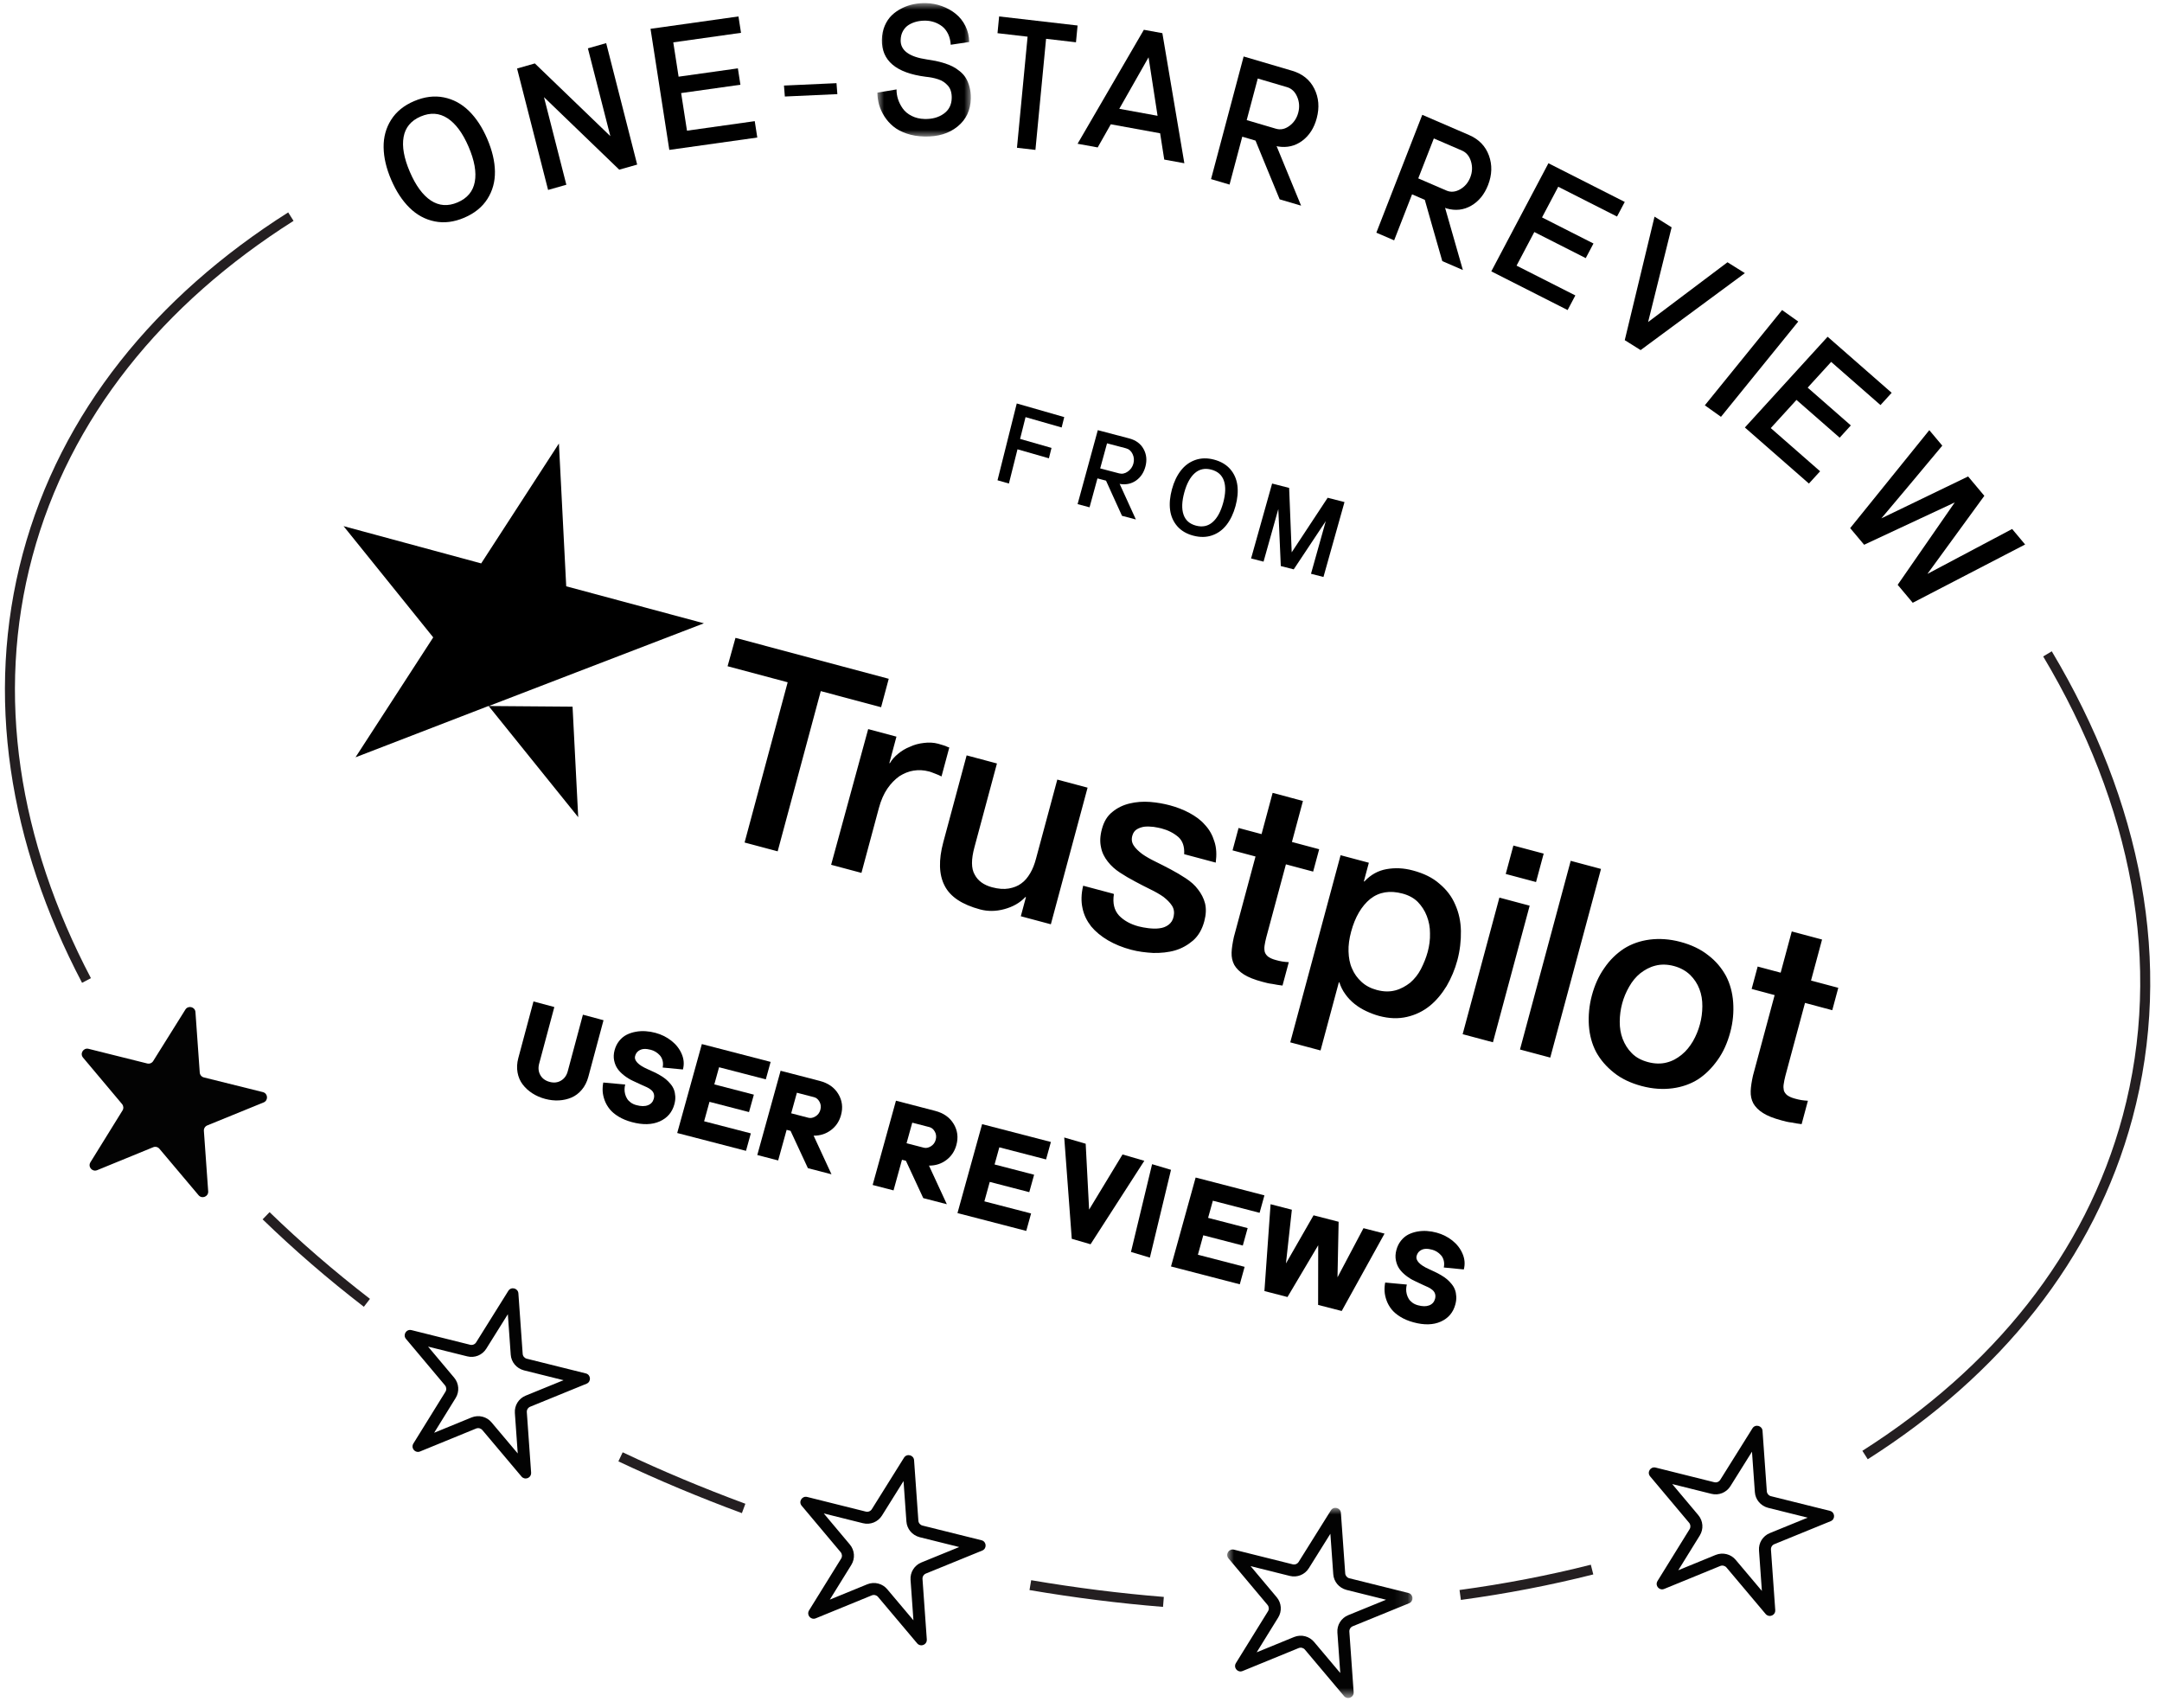 <?xml version="1.0" encoding="UTF-8"?>
<svg width="162px" height="128px" viewBox="0 0 162 128" version="1.1" xmlns="http://www.w3.org/2000/svg" xmlns:xlink="http://www.w3.org/1999/xlink">
    <title>Group 65</title>
    <defs>
        <polygon id="path-1" points="0 0 7 0 7 10 0 10"></polygon>
        <polygon id="path-3" points="0 -8.49796884e-15 13.883 -8.49796884e-15 13.883 14.25 0 14.25"></polygon>
    </defs>
    <g id="Page-1" stroke="none" stroke-width="1" fill="none" fill-rule="evenodd">
        <g id="OneStar__1.0.landing-page_desktop_v.1.0" transform="translate(-239, -1379)">
            <g id="Group-65" transform="translate(239.649, 1379.8)">
                <g id="Group-5" transform="translate(28.095, 6.432)" fill="#000000">
                    <path d="M102.96,65.191 L104.682,65.651 L105.514,62.561 L107.784,63.167 L106.957,66.24 L109,66.785 L108.549,68.462 L106.506,67.916 L105.035,73.382 C104.969,73.628 104.938,73.822 104.907,74.015 C104.878,74.189 104.896,74.354 104.922,74.483 C104.967,74.616 105.056,74.741 105.173,74.832 C105.309,74.93 105.487,75.017 105.753,75.088 C105.904,75.128 106.074,75.173 106.231,75.197 C106.387,75.217 106.562,75.244 106.724,75.246 L106.253,77 C105.995,76.973 105.746,76.926 105.496,76.878 C105.238,76.851 105.011,76.79 104.747,76.719 C104.14,76.557 103.682,76.374 103.354,76.165 C103.026,75.956 102.787,75.712 102.635,75.448 C102.487,75.166 102.425,74.867 102.436,74.526 C102.447,74.187 102.515,73.78 102.608,73.361 L104.231,67.33 L102.508,66.869 L102.969,65.154 L102.96,65.191 Z M94.748,72.352 C95.24,72.483 95.726,72.493 96.14,72.382 C96.574,72.275 96.934,72.068 97.27,71.793 C97.608,71.521 97.885,71.17 98.111,70.785 C98.341,70.383 98.513,69.964 98.635,69.511 C98.752,69.079 98.812,68.63 98.814,68.167 C98.818,67.702 98.749,67.279 98.593,66.875 C98.439,66.47 98.208,66.125 97.904,65.822 C97.582,65.514 97.177,65.283 96.684,65.152 C96.193,65.02 95.709,65.013 95.293,65.124 C94.859,65.232 94.499,65.438 94.166,65.694 C93.829,65.966 93.559,66.298 93.329,66.702 C93.098,67.104 92.923,67.523 92.807,67.955 C92.686,68.408 92.626,68.857 92.624,69.32 C92.621,69.786 92.69,70.207 92.843,70.612 C92.999,71.018 93.225,71.381 93.529,71.684 C93.846,72.01 94.256,72.22 94.748,72.352 L94.748,72.352 Z M94.266,74.144 C93.453,73.927 92.75,73.597 92.184,73.142 C91.617,72.688 91.182,72.189 90.856,71.597 C90.548,71.01 90.363,70.335 90.313,69.614 C90.265,68.893 90.33,68.122 90.537,67.35 C90.746,66.577 91.051,65.892 91.474,65.297 C91.88,64.698 92.373,64.224 92.939,63.849 C93.5,63.494 94.152,63.264 94.865,63.172 C95.579,63.08 96.358,63.126 97.171,63.343 C97.985,63.56 98.687,63.89 99.255,64.345 C99.827,64.779 100.255,65.297 100.583,65.89 C100.891,66.477 101.074,67.153 101.124,67.874 C101.174,68.594 101.113,69.345 100.904,70.118 C100.692,70.909 100.386,71.595 99.962,72.189 C99.539,72.784 99.066,73.263 98.499,73.638 C97.937,73.992 97.287,74.223 96.573,74.315 C95.859,74.407 95.1,74.366 94.266,74.144 L94.266,74.144 Z M88.95,57.27 L91.22,57.877 L87.418,72.013 L85.149,71.407 L88.95,57.27 Z M83.606,60.025 L85.875,60.63 L83.123,70.865 L80.853,70.259 L83.606,60.025 Z M84.655,56.124 L86.925,56.729 L86.352,58.859 L84.082,58.254 L84.655,56.124 Z M78.236,64.087 C78.357,63.634 78.422,63.166 78.406,62.698 C78.41,62.234 78.322,61.806 78.166,61.401 C78.012,60.997 77.78,60.651 77.496,60.353 C77.192,60.05 76.801,59.844 76.347,59.723 C75.401,59.471 74.596,59.6 73.927,60.127 C73.277,60.661 72.792,61.481 72.498,62.575 C72.356,63.103 72.287,63.589 72.302,64.058 C72.318,64.526 72.387,64.949 72.565,65.34 C72.725,65.727 72.963,66.052 73.271,66.336 C73.58,66.62 73.951,66.821 74.425,66.948 C74.954,67.088 75.4,67.086 75.816,66.976 C76.231,66.865 76.592,66.657 76.922,66.402 C77.241,66.125 77.513,65.792 77.724,65.385 C77.94,64.957 78.115,64.538 78.236,64.087 L78.236,64.087 Z M71.687,56.843 L73.825,57.413 L73.45,58.809 L73.487,58.819 C73.972,58.302 74.519,58.003 75.157,57.891 C75.796,57.779 76.436,57.807 77.117,57.99 C77.932,58.207 78.595,58.526 79.119,58.989 C79.649,59.434 80.04,59.942 80.3,60.557 C80.566,61.152 80.712,61.818 80.723,62.528 C80.735,63.239 80.654,63.984 80.457,64.721 C80.27,65.417 79.999,66.051 79.655,66.648 C79.294,67.238 78.872,67.751 78.381,68.145 C77.888,68.539 77.329,68.814 76.68,68.964 C76.032,69.114 75.349,69.093 74.59,68.891 C74.27,68.805 73.939,68.676 73.633,68.534 C73.327,68.391 73.03,68.211 72.762,67.999 C72.496,67.786 72.258,67.541 72.067,67.268 C71.859,66.989 71.716,66.69 71.617,66.379 L71.578,66.368 L70.205,71.478 L67.935,70.871 L71.707,56.849 L71.687,56.843 Z M64.064,54.808 L65.785,55.268 L66.615,52.178 L68.886,52.784 L68.061,55.856 L70.103,56.401 L69.651,58.077 L67.61,57.533 L66.14,62.999 C66.074,63.244 66.04,63.437 66.009,63.631 C65.983,63.805 65.998,63.971 66.026,64.1 C66.07,64.232 66.159,64.358 66.276,64.448 C66.412,64.546 66.591,64.634 66.856,64.704 C67.008,64.745 67.177,64.79 67.333,64.813 C67.49,64.834 67.665,64.86 67.827,64.863 L67.355,66.616 C67.1,66.588 66.848,66.542 66.597,66.494 C66.342,66.466 66.114,66.407 65.85,66.335 C65.244,66.174 64.786,65.991 64.458,65.782 C64.128,65.573 63.89,65.327 63.739,65.065 C63.592,64.783 63.529,64.483 63.54,64.143 C63.551,63.803 63.619,63.397 63.711,62.976 L65.333,56.945 L63.612,56.486 L64.073,54.771 L64.064,54.808 Z M54.72,59.769 C54.618,60.449 54.742,60.966 55.101,61.364 C55.465,61.745 55.961,62.019 56.565,62.18 C56.773,62.235 57.025,62.281 57.299,62.316 C57.574,62.348 57.853,62.363 58.106,62.329 C58.377,62.3 58.603,62.219 58.805,62.071 C59.006,61.922 59.144,61.717 59.2,61.429 C59.258,61.141 59.229,60.871 59.071,60.628 C58.914,60.383 58.704,60.185 58.437,59.972 C58.164,59.779 57.83,59.589 57.453,59.406 C57.075,59.225 56.704,59.025 56.313,58.82 C55.922,58.615 55.536,58.39 55.175,58.152 C54.814,57.915 54.518,57.655 54.261,57.324 C54.02,57.017 53.831,56.662 53.757,56.26 C53.664,55.85 53.681,55.41 53.824,54.883 C53.976,54.317 54.23,53.901 54.615,53.6 C54.982,53.294 55.421,53.087 55.898,52.973 C56.377,52.857 56.894,52.814 57.43,52.856 C57.967,52.898 58.469,52.991 58.922,53.112 C59.453,53.253 59.947,53.447 60.39,53.687 C60.834,53.927 61.241,54.217 61.549,54.581 C61.881,54.932 62.111,55.358 62.25,55.819 C62.409,56.286 62.429,56.816 62.352,57.403 L59.986,56.771 C60.021,56.193 59.87,55.769 59.543,55.48 C59.197,55.185 58.787,54.975 58.276,54.839 C58.124,54.798 57.912,54.763 57.699,54.726 C57.461,54.702 57.261,54.69 57.033,54.709 C56.824,54.734 56.624,54.802 56.455,54.899 C56.288,54.994 56.162,55.163 56.101,55.389 C56.024,55.672 56.064,55.905 56.208,56.125 C56.35,56.345 56.56,56.543 56.846,56.761 C57.12,56.954 57.453,57.143 57.83,57.326 C58.208,57.508 58.597,57.713 58.989,57.918 C59.38,58.124 59.747,58.343 60.108,58.58 C60.469,58.819 60.785,59.084 61.022,59.411 C61.263,59.717 61.452,60.07 61.551,60.46 C61.648,60.85 61.626,61.309 61.494,61.799 C61.332,62.402 61.062,62.875 60.661,63.234 C60.267,63.572 59.812,63.835 59.305,63.982 C58.799,64.13 58.237,64.182 57.672,64.173 C57.092,64.139 56.543,64.074 56.012,63.931 C55.37,63.761 54.784,63.523 54.277,63.226 C53.769,62.928 53.338,62.57 53.016,62.182 C52.7,61.774 52.474,61.331 52.37,60.819 C52.259,60.323 52.268,59.761 52.418,59.134 L54.706,59.744 L54.701,59.763 L54.72,59.769 Z M49.979,62.019 L47.746,61.422 L48.131,59.99 L48.093,59.979 C47.667,60.431 47.145,60.716 46.509,60.89 C45.875,61.063 45.268,61.063 44.7,60.912 C43.355,60.552 42.46,59.97 42.035,59.129 C41.608,58.309 41.578,57.21 41.938,55.872 L43.687,49.368 L45.958,49.975 L44.271,56.252 C44.026,57.157 44.024,57.843 44.287,58.296 C44.527,58.764 44.968,59.084 45.593,59.251 C46.065,59.376 46.483,59.407 46.845,59.344 C47.208,59.278 47.523,59.16 47.777,58.967 C48.052,58.776 48.265,58.509 48.451,58.195 C48.637,57.881 48.777,57.515 48.882,57.118 L50.48,51.182 L52.749,51.787 L49.997,62.023 L49.979,62.019 Z M36.309,47.399 L38.428,47.965 L37.896,49.945 L37.934,49.954 C38.085,49.693 38.289,49.462 38.55,49.25 C38.808,49.036 39.103,48.851 39.441,48.721 C39.768,48.566 40.115,48.476 40.492,48.435 C40.85,48.389 41.21,48.404 41.55,48.495 C41.816,48.566 42,48.636 42.094,48.661 C42.184,48.705 42.292,48.754 42.387,48.779 L41.804,50.947 C41.663,50.868 41.497,50.804 41.332,50.74 C41.167,50.675 41.02,50.616 40.85,50.57 C40.473,50.47 40.092,50.449 39.71,50.51 C39.329,50.568 38.984,50.72 38.644,50.931 C38.318,51.167 38.013,51.469 37.744,51.864 C37.476,52.256 37.264,52.746 37.112,53.311 L35.805,58.173 L33.533,57.566 L36.309,47.399 Z M26.366,40.563 L37.85,43.63 L37.277,45.76 L32.757,44.553 L29.527,56.558 L27.048,55.897 L30.277,43.891 L25.774,42.689 L26.366,40.563 Z" id="Fill-1"></path>
                    <path d="M0.569,6.238 C0.201,5.382 0.011,4.573 0.001,3.81 C-0.011,3.045 0.176,2.359 0.561,1.749 C0.946,1.139 1.52,0.67 2.284,0.346 C3.058,0.015 3.8,-0.078 4.512,0.065 C5.221,0.207 5.849,0.546 6.394,1.08 C6.939,1.615 7.396,2.311 7.764,3.171 C8.137,4.038 8.329,4.851 8.342,5.615 C8.354,6.378 8.166,7.064 7.779,7.673 C7.392,8.284 6.81,8.754 6.036,9.084 C5.274,9.408 4.537,9.5 3.829,9.357 C3.12,9.215 2.492,8.875 1.944,8.337 C1.397,7.8 0.939,7.1 0.569,6.238 M1.965,5.642 C2.41,6.678 2.936,7.394 3.544,7.795 C4.155,8.195 4.82,8.242 5.542,7.934 C6.27,7.623 6.7,7.11 6.833,6.39 C6.966,5.671 6.81,4.796 6.368,3.765 C5.928,2.74 5.401,2.028 4.789,1.629 C4.175,1.229 3.505,1.185 2.777,1.496 C2.055,1.804 1.628,2.316 1.499,3.03 C1.369,3.746 1.525,4.617 1.965,5.642" id="Fill-3"></path>
                </g>
                <polygon id="Fill-6" fill="#000000" points="40.42 13.432 38.095 4.333 39.427 3.953 45.084 9.402 43.402 2.822 44.772 2.432 47.095 11.532 45.751 11.914 40.112 6.479 41.788 13.043"></polygon>
                <polygon id="Fill-7" fill="#000000" points="48.095 1.359 49.503 10.432 56.095 9.505 55.905 8.278 50.827 8.992 50.389 6.174 54.831 5.549 54.641 4.322 50.199 4.946 49.8 2.374 54.876 1.659 54.684 0.432"></polygon>
                <polygon id="Fill-8" fill="#000000" points="58.16 6.432 58.095 5.611 62.03 5.432 62.095 6.253"></polygon>
                <g id="Group-11" transform="translate(65.095, -0.568)">
                    <mask id="mask-2" fill="white">
                        <use xlink:href="#path-1"></use>
                    </mask>
                    <g id="Clip-10"></g>
                    <path d="M0,6.71 L1.435,6.469 C1.43,6.71 1.467,6.952 1.545,7.197 C1.623,7.441 1.742,7.674 1.9,7.898 C2.057,8.122 2.279,8.306 2.566,8.452 C2.852,8.598 3.179,8.676 3.545,8.684 C4.111,8.697 4.588,8.565 4.974,8.287 C5.36,8.01 5.559,7.62 5.569,7.119 C5.574,6.921 5.551,6.744 5.502,6.585 C5.454,6.428 5.381,6.294 5.282,6.185 C5.184,6.074 5.077,5.98 4.96,5.901 C4.844,5.822 4.705,5.756 4.546,5.706 C4.387,5.655 4.236,5.614 4.093,5.587 C3.95,5.559 3.788,5.537 3.61,5.518 C1.396,5.233 0.306,4.307 0.337,2.743 C0.345,2.361 0.417,2.012 0.552,1.695 C0.688,1.38 0.865,1.118 1.084,0.908 C1.302,0.699 1.556,0.525 1.842,0.383 C2.128,0.242 2.421,0.14 2.722,0.08 C3.023,0.02 3.33,-0.007 3.642,0.001 C4.052,0.011 4.45,0.085 4.834,0.226 C5.218,0.365 5.562,0.556 5.865,0.8 C6.168,1.043 6.411,1.349 6.594,1.715 C6.776,2.082 6.873,2.482 6.88,2.914 L5.495,3.122 C5.477,2.818 5.41,2.547 5.297,2.311 C5.182,2.076 5.037,1.889 4.859,1.749 C4.68,1.611 4.487,1.506 4.277,1.433 C4.069,1.361 3.848,1.321 3.615,1.316 C3.386,1.311 3.165,1.334 2.951,1.384 C2.738,1.435 2.54,1.516 2.359,1.626 C2.178,1.736 2.031,1.89 1.918,2.089 C1.806,2.288 1.748,2.517 1.743,2.777 C1.727,3.548 2.382,4.029 3.711,4.223 C3.957,4.26 4.172,4.297 4.357,4.332 C4.543,4.368 4.758,4.425 5.003,4.5 C5.248,4.576 5.459,4.659 5.637,4.75 C5.816,4.842 5.995,4.961 6.178,5.109 C6.362,5.258 6.511,5.424 6.626,5.611 C6.741,5.798 6.834,6.021 6.904,6.284 C6.974,6.545 7.005,6.834 6.999,7.153 C6.981,8.025 6.651,8.723 6.006,9.248 C5.362,9.773 4.533,10.023 3.518,9.998 C3.031,9.987 2.587,9.912 2.186,9.773 C1.785,9.635 1.452,9.457 1.188,9.238 C0.923,9.02 0.701,8.767 0.52,8.481 C0.338,8.193 0.207,7.902 0.124,7.607 C0.043,7.311 0.002,7.012 0,6.71" id="Fill-9" fill="#000000" mask="url(#mask-2)"></path>
                </g>
                <polygon id="Fill-12" fill="#000000" points="74.095 1.687 76.349 1.948 75.553 10.273 76.936 10.432 77.734 2.108 79.974 2.368 80.095 1.111 74.216 0.432"></polygon>
                <path d="M80.095,9.972 L85.061,1.432 L86.448,1.685 L88.095,11.432 L86.589,11.157 L86.28,9.187 L82.584,8.513 L81.602,10.247 L80.095,9.972 Z M83.22,7.353 L86.088,7.876 L85.413,3.494 L83.22,7.353 Z" id="Fill-13" fill="#000000"></path>
                <g id="Group-18" transform="translate(90.095, 3.432)" fill="#000000">
                    <path d="M0,9.189 L2.443,0 L6.081,1.071 C6.852,1.299 7.405,1.746 7.74,2.415 C8.073,3.084 8.134,3.82 7.92,4.623 C7.726,5.356 7.363,5.922 6.835,6.316 C6.307,6.71 5.702,6.852 5.019,6.744 L4.91,6.712 L6.747,11.177 L5.142,10.705 C4.902,10.132 4.564,9.309 4.126,8.238 C3.688,7.166 3.423,6.521 3.333,6.303 L2.34,6.01 L1.387,9.599 L0,9.189 Z M2.672,4.767 L4.863,5.413 C5.206,5.514 5.544,5.444 5.872,5.202 C6.203,4.959 6.423,4.63 6.534,4.214 C6.644,3.799 6.617,3.4 6.453,3.019 C6.289,2.638 6.035,2.398 5.692,2.297 L3.501,1.651 L2.672,4.767 Z" id="Fill-14"></path>
                    <path d="M12.387,13.202 L15.828,4.372 L19.322,5.88 C20.064,6.199 20.563,6.712 20.821,7.418 C21.079,8.123 21.058,8.861 20.758,9.632 C20.483,10.338 20.062,10.854 19.493,11.182 C18.925,11.509 18.308,11.577 17.642,11.384 L17.537,11.34 L18.87,16 L17.328,15.333 C17.152,14.736 16.908,13.878 16.59,12.759 C16.273,11.642 16.082,10.969 16.017,10.741 L15.063,10.33 L13.72,13.777 L12.387,13.202 Z M15.527,9.134 L17.635,10.044 C17.964,10.187 18.305,10.157 18.66,9.957 C19.014,9.758 19.269,9.457 19.425,9.058 C19.582,8.658 19.598,8.258 19.477,7.86 C19.356,7.462 19.131,7.193 18.801,7.05 L16.695,6.141 L15.527,9.134 Z" id="Fill-16"></path>
                </g>
                <polygon id="Fill-19" fill="#000000" points="111.095 19.533 115.376 11.432 121.095 14.331 120.515 15.426 116.111 13.193 114.896 15.491 118.751 17.446 118.172 18.541 114.318 16.586 112.988 19.104 117.393 21.337 116.813 22.432"></polygon>
                <polygon id="Fill-20" fill="#000000" points="123.326 15.432 124.607 16.233 122.845 23.33 128.793 18.851 130.095 19.666 122.284 25.432 121.095 24.688"></polygon>
                <polygon id="Fill-21" fill="#000000" points="127.095 29.57 132.884 22.432 134.095 23.293 128.305 30.432"></polygon>
                <polygon id="Fill-22" fill="#000000" points="130.095 31.232 136.296 24.432 141.095 28.633 140.257 29.552 136.561 26.317 134.801 28.245 138.035 31.077 137.198 31.996 133.962 29.165 132.036 31.277 135.733 34.513 134.894 35.432"></polygon>
                <g id="Group-29" transform="translate(38.095, 31.432)" fill="#000000">
                    <path d="M105.82,0 L106.793,1.16 C104.807,3.544 103.285,5.359 102.227,6.609 L108.728,3.469 L109.944,4.92 L105.68,10.769 L112.027,7.405 L113,8.567 L104.579,12.934 L103.45,11.587 L107.726,5.415 C103.753,7.268 101.489,8.325 100.937,8.587 L99.891,7.34 L105.82,0 Z" id="Fill-23"></path>
                    <path d="M0.094,47.046 L1.23,42.807 L2.792,43.225 L1.656,47.465 C1.571,47.78 1.6,48.066 1.742,48.321 C1.884,48.577 2.118,48.748 2.444,48.835 C2.759,48.92 3.043,48.887 3.294,48.737 C3.545,48.587 3.713,48.354 3.798,48.038 L4.934,43.799 L6.478,44.213 L5.341,48.452 C5.239,48.831 5.077,49.153 4.852,49.42 C4.628,49.687 4.369,49.882 4.076,50.008 C3.782,50.132 3.467,50.203 3.13,50.221 C2.793,50.238 2.45,50.2 2.103,50.107 C1.75,50.013 1.432,49.874 1.146,49.689 C0.859,49.505 0.619,49.285 0.423,49.029 C0.228,48.773 0.098,48.474 0.036,48.13 C-0.027,47.786 -0.007,47.425 0.094,47.046" id="Fill-25"></path>
                    <path d="M6.46,48.882 L8.103,49.031 C8.072,49.146 8.055,49.263 8.053,49.381 C8.05,49.5 8.065,49.62 8.097,49.746 C8.13,49.87 8.179,49.986 8.244,50.091 C8.308,50.198 8.4,50.294 8.521,50.382 C8.642,50.469 8.783,50.533 8.946,50.576 C9.291,50.67 9.578,50.672 9.807,50.582 C10.035,50.494 10.181,50.331 10.245,50.094 C10.281,49.959 10.281,49.835 10.245,49.722 C10.21,49.61 10.141,49.513 10.041,49.431 C9.939,49.349 9.835,49.283 9.726,49.233 C9.618,49.184 9.491,49.128 9.35,49.066 C9.112,48.955 8.887,48.849 8.675,48.753 C8.463,48.655 8.252,48.528 8.043,48.368 C7.835,48.209 7.666,48.04 7.538,47.861 C7.412,47.682 7.323,47.471 7.273,47.229 C7.223,46.986 7.235,46.733 7.306,46.465 C7.378,46.194 7.494,45.96 7.653,45.762 C7.813,45.565 7.995,45.413 8.201,45.307 C8.408,45.202 8.635,45.125 8.884,45.08 C9.133,45.033 9.382,45.019 9.631,45.036 C9.878,45.051 10.126,45.093 10.369,45.159 C10.816,45.278 11.214,45.476 11.564,45.752 C11.915,46.027 12.172,46.356 12.337,46.741 C12.502,47.126 12.533,47.513 12.427,47.904 L10.91,47.758 C10.947,47.568 10.946,47.394 10.903,47.235 C10.86,47.075 10.789,46.943 10.693,46.838 C10.595,46.733 10.491,46.647 10.379,46.58 C10.268,46.513 10.151,46.463 10.028,46.431 C9.847,46.382 9.68,46.36 9.528,46.367 C9.375,46.372 9.234,46.42 9.105,46.509 C8.976,46.599 8.888,46.732 8.842,46.907 C8.799,47.064 8.856,47.225 9.013,47.394 C9.169,47.561 9.424,47.722 9.778,47.878 C9.954,47.958 10.11,48.03 10.249,48.093 C10.386,48.155 10.54,48.236 10.711,48.336 C10.881,48.434 11.026,48.533 11.146,48.632 C11.266,48.732 11.384,48.851 11.497,48.987 C11.613,49.124 11.698,49.267 11.754,49.414 C11.809,49.559 11.844,49.727 11.855,49.914 C11.867,50.102 11.844,50.299 11.788,50.507 C11.626,51.108 11.261,51.537 10.689,51.793 C10.117,52.049 9.423,52.068 8.605,51.848 C8.226,51.746 7.894,51.61 7.61,51.437 C7.326,51.265 7.103,51.077 6.941,50.876 C6.778,50.674 6.654,50.456 6.565,50.22 C6.478,49.984 6.428,49.755 6.414,49.537 C6.403,49.318 6.417,49.099 6.46,48.882" id="Fill-27"></path>
                </g>
                <polygon id="Fill-30" fill="#000000" points="50.095 84.096 51.941 77.432 57.095 78.768 56.733 80.076 53.231 79.169 52.875 80.454 55.838 81.222 55.475 82.528 52.513 81.76 52.111 83.217 55.611 84.124 55.249 85.432"></polygon>
                <g id="Group-35" transform="translate(56.095, 79.432)" fill="#000000">
                    <path d="M0,6.314 L1.747,0 L4.685,0.762 C5.314,0.926 5.775,1.25 6.07,1.737 C6.363,2.224 6.432,2.754 6.272,3.328 C6.143,3.796 5.893,4.169 5.52,4.447 C5.146,4.727 4.717,4.865 4.23,4.864 L4.22,4.861 L5.56,7.757 L3.792,7.298 L2.493,4.502 L2.199,4.426 L1.564,6.72 L0,6.314 Z M2.541,3.187 L3.834,3.522 C4.001,3.565 4.176,3.53 4.36,3.419 C4.545,3.307 4.667,3.144 4.726,2.928 C4.785,2.711 4.765,2.51 4.663,2.324 C4.56,2.138 4.427,2.024 4.261,1.981 L2.968,1.646 L2.541,3.187 Z" id="Fill-31"></path>
                    <path d="M8.644,8.558 L10.391,2.243 L13.329,3.006 C13.958,3.169 14.419,3.493 14.714,3.981 C15.007,4.467 15.076,4.997 14.916,5.572 C14.787,6.039 14.536,6.412 14.164,6.69 C13.791,6.97 13.361,7.108 12.873,7.107 L12.864,7.105 L14.203,10 L12.436,9.542 L11.137,6.745 L10.842,6.669 L10.209,8.964 L8.644,8.558 Z M11.185,5.43 L12.479,5.765 C12.645,5.808 12.819,5.773 13.004,5.662 C13.188,5.551 13.311,5.387 13.369,5.171 C13.429,4.954 13.409,4.753 13.307,4.568 C13.204,4.382 13.071,4.267 12.905,4.224 L11.612,3.889 L11.185,5.43 Z" id="Fill-33"></path>
                </g>
                <polygon id="Fill-36" fill="#000000" points="71.095 90.096 72.941 83.432 78.095 84.768 77.733 86.076 74.231 85.169 73.875 86.454 76.838 87.222 76.475 88.528 73.513 87.76 73.111 89.217 76.611 90.124 76.249 91.432"></polygon>
                <polygon id="Fill-37" fill="#000000" points="79.095 84.432 80.702 84.9 80.959 89.836 83.463 85.703 85.095 86.178 81.067 92.432 79.659 92.023"></polygon>
                <polygon id="Fill-38" fill="#000000" points="84.095 93.009 85.678 86.432 87.095 86.855 85.513 93.432"></polygon>
                <polygon id="Fill-39" fill="#000000" points="87.095 94.096 88.941 87.432 94.095 88.768 93.733 90.076 90.231 89.169 89.875 90.454 92.838 91.222 92.475 92.528 89.513 91.76 89.111 93.217 92.611 94.124 92.249 95.432"></polygon>
                <polygon id="Fill-40" fill="#000000" points="94.556 89.432 96.151 89.844 95.708 93.869 97.776 90.263 99.655 90.747 99.571 94.908 101.518 91.227 103.095 91.634 99.886 97.432 98.118 96.977 98.125 92.506 95.824 96.385 94.095 95.939"></polygon>
                <path d="M103.144,95.301 L104.766,95.451 C104.735,95.566 104.718,95.684 104.716,95.803 C104.714,95.921 104.728,96.043 104.76,96.169 C104.793,96.293 104.841,96.41 104.905,96.515 C104.969,96.622 105.061,96.72 105.179,96.807 C105.298,96.895 105.437,96.96 105.598,97.003 C105.939,97.096 106.222,97.099 106.448,97.009 C106.673,96.92 106.817,96.757 106.881,96.518 C106.916,96.382 106.916,96.259 106.881,96.145 C106.845,96.032 106.778,95.935 106.679,95.853 C106.579,95.77 106.476,95.704 106.369,95.654 C106.261,95.605 106.136,95.548 105.997,95.486 C105.762,95.374 105.54,95.269 105.331,95.171 C105.122,95.074 104.913,94.946 104.707,94.785 C104.501,94.625 104.335,94.456 104.209,94.276 C104.083,94.096 103.996,93.885 103.947,93.641 C103.897,93.398 103.909,93.143 103.98,92.874 C104.05,92.602 104.165,92.367 104.323,92.169 C104.48,91.971 104.659,91.818 104.862,91.711 C105.067,91.606 105.291,91.529 105.536,91.483 C105.783,91.437 106.029,91.422 106.274,91.439 C106.518,91.455 106.763,91.497 107.002,91.563 C107.444,91.683 107.837,91.881 108.183,92.158 C108.528,92.434 108.782,92.765 108.945,93.152 C109.108,93.538 109.139,93.927 109.035,94.319 L107.537,94.173 C107.574,93.982 107.572,93.807 107.53,93.647 C107.487,93.486 107.418,93.354 107.322,93.249 C107.225,93.143 107.123,93.057 107.013,92.99 C106.903,92.922 106.788,92.872 106.666,92.84 C106.488,92.79 106.324,92.769 106.173,92.776 C106.022,92.781 105.882,92.829 105.755,92.919 C105.627,93.009 105.541,93.142 105.495,93.318 C105.453,93.476 105.509,93.638 105.664,93.807 C105.818,93.975 106.07,94.137 106.419,94.293 C106.593,94.373 106.747,94.445 106.884,94.509 C107.02,94.571 107.171,94.653 107.34,94.753 C107.509,94.851 107.652,94.951 107.77,95.05 C107.889,95.151 108.004,95.27 108.118,95.407 C108.231,95.545 108.315,95.687 108.37,95.835 C108.426,95.981 108.459,96.149 108.469,96.338 C108.481,96.526 108.459,96.724 108.403,96.933 C108.244,97.537 107.883,97.968 107.319,98.224 C106.754,98.481 106.069,98.5 105.261,98.28 C104.887,98.178 104.559,98.041 104.279,97.867 C103.998,97.694 103.779,97.506 103.618,97.304 C103.458,97.101 103.335,96.882 103.248,96.645 C103.162,96.407 103.112,96.178 103.099,95.959 C103.087,95.739 103.101,95.519 103.144,95.301" id="Fill-41" fill="#000000"></path>
                <polygon id="Fill-43" fill="#000000" points="74.095 35.187 75.537 29.432 79.095 30.452 78.901 31.231 76.196 30.456 75.787 32.088 78.141 32.762 77.946 33.541 75.592 32.866 74.949 35.432"></polygon>
                <g id="Group-48" transform="translate(80.095, 31.432)" fill="#000000">
                    <path d="M-1.68676974e-14,5.543 L1.515,1.65461007e-14 L3.867,0.618 C4.367,0.75 4.728,1.015 4.947,1.416 C5.167,1.815 5.211,2.258 5.079,2.742 C4.958,3.184 4.728,3.527 4.391,3.768 C4.052,4.008 3.663,4.098 3.221,4.038 L3.15,4.019 L4.367,6.691 L3.328,6.418 C3.169,6.075 2.945,5.584 2.655,4.941 C2.366,4.301 2.191,3.914 2.132,3.784 L1.488,3.615 L0.897,5.78 L-1.68676974e-14,5.543 Z M1.694,2.865 L3.112,3.238 C3.334,3.296 3.55,3.252 3.761,3.104 C3.973,2.956 4.113,2.757 4.182,2.506 C4.25,2.255 4.23,2.015 4.121,1.787 C4.013,1.56 3.848,1.417 3.625,1.359 L2.207,0.986 L1.694,2.865 Z" id="Fill-44"></path>
                    <path d="M7.071,4.427 C7.223,3.869 7.446,3.401 7.739,3.025 C8.031,2.648 8.393,2.384 8.821,2.234 C9.251,2.083 9.719,2.074 10.224,2.207 C10.737,2.342 11.141,2.581 11.438,2.92 C11.734,3.262 11.912,3.667 11.974,4.136 C12.035,4.604 11.989,5.119 11.836,5.68 C11.682,6.245 11.458,6.715 11.166,7.092 C10.874,7.47 10.513,7.733 10.082,7.882 C9.652,8.032 9.181,8.039 8.668,7.904 C8.163,7.771 7.763,7.535 7.467,7.195 C7.172,6.854 6.994,6.448 6.932,5.977 C6.871,5.505 6.918,4.988 7.071,4.427 M7.995,4.67 C7.811,5.345 7.791,5.895 7.937,6.324 C8.082,6.752 8.394,7.028 8.874,7.154 C9.354,7.281 9.769,7.195 10.115,6.894 C10.462,6.594 10.728,6.108 10.911,5.437 C11.093,4.768 11.111,4.219 10.964,3.79 C10.816,3.361 10.501,3.083 10.02,2.957 C9.541,2.831 9.129,2.918 8.786,3.217 C8.442,3.517 8.178,4.001 7.995,4.67" id="Fill-46"></path>
                </g>
                <polygon id="Fill-49" fill="#000000" points="93.095 41.045 94.671 35.432 95.947 35.759 96.139 40.586 98.834 36.497 100.095 36.82 98.519 42.432 97.585 42.193 98.693 38.246 96.291 41.862 95.322 41.614 95.136 37.343 94.029 41.284"></polygon>
                <g id="Group-63" transform="translate(0.095, 15.432)">
                    <path d="M66.958,94.743 L67.174,97.774 C67.214,98.329 67.6,98.798 68.161,98.948 C68.161,98.948 68.161,98.948 68.161,98.948 L71.13,99.687 L68.294,100.844 C67.769,101.058 67.445,101.581 67.484,102.144 L67.7,105.177 L65.735,102.846 C65.562,102.64 65.333,102.496 65.073,102.426 C64.799,102.352 64.503,102.371 64.239,102.479 L61.435,103.627 L63.048,101.022 C63.345,100.543 63.299,99.93 62.936,99.497 L60.982,97.17 L63.917,97.902 C64.468,98.041 65.042,97.809 65.343,97.328 L66.958,94.743 Z M67.446,92.815 C67.285,92.772 67.1,92.822 66.993,92.994 L64.581,96.853 C64.487,97.002 64.307,97.075 64.135,97.032 L59.737,95.934 C59.353,95.839 59.07,96.29 59.325,96.592 L62.249,100.074 C62.361,100.209 62.376,100.401 62.284,100.551 L59.878,104.435 C59.721,104.689 59.878,104.982 60.122,105.047 C60.202,105.068 60.29,105.065 60.381,105.028 L64.58,103.309 C64.665,103.274 64.757,103.269 64.841,103.292 C64.92,103.314 64.993,103.358 65.048,103.424 L67.981,106.905 C68.04,106.975 68.112,107.018 68.187,107.038 C68.436,107.105 68.724,106.916 68.702,106.613 L68.38,102.081 C68.368,101.905 68.47,101.741 68.633,101.674 L72.855,99.952 C73.219,99.803 73.184,99.281 72.808,99.18 C72.805,99.179 72.802,99.179 72.8,99.178 L68.379,98.078 C68.377,98.078 68.374,98.076 68.372,98.076 C68.204,98.031 68.082,97.885 68.07,97.71 L67.748,93.181 C67.735,92.986 67.602,92.857 67.446,92.815 L67.446,92.815 Z" id="Fill-50" fill="#030303"></path>
                    <path d="M37.309,82.242 L37.525,85.272 C37.564,85.827 37.951,86.296 38.512,86.447 C38.512,86.447 38.512,86.447 38.512,86.447 L41.481,87.186 L38.645,88.343 C38.12,88.557 37.796,89.079 37.835,89.643 L38.051,92.676 L36.086,90.345 C35.913,90.139 35.684,89.994 35.424,89.925 C35.15,89.851 34.854,89.87 34.59,89.977 L31.786,91.126 L33.398,88.521 C33.696,88.041 33.65,87.428 33.287,86.996 L31.332,84.669 L34.268,85.4 C34.819,85.539 35.393,85.307 35.693,84.826 L37.309,82.242 Z M37.797,80.314 C37.636,80.271 37.451,80.321 37.344,80.492 L34.932,84.352 C34.838,84.501 34.657,84.574 34.486,84.531 L30.088,83.433 C29.703,83.337 29.421,83.788 29.676,84.091 L32.6,87.572 C32.712,87.708 32.727,87.9 32.634,88.05 L30.229,91.934 C30.072,92.188 30.229,92.481 30.472,92.545 C30.553,92.567 30.641,92.563 30.732,92.526 L34.93,90.808 C35.015,90.773 35.108,90.768 35.192,90.791 C35.271,90.812 35.344,90.857 35.399,90.922 L38.332,94.404 C38.391,94.473 38.463,94.516 38.538,94.537 C38.787,94.604 39.075,94.415 39.053,94.112 L38.731,89.579 C38.719,89.403 38.821,89.24 38.984,89.173 L43.207,87.45 C43.57,87.302 43.535,86.779 43.159,86.679 C43.156,86.678 43.153,86.678 43.151,86.677 L38.73,85.576 C38.727,85.576 38.725,85.575 38.723,85.575 C38.555,85.53 38.433,85.384 38.421,85.209 L38.099,80.679 C38.085,80.485 37.952,80.356 37.797,80.314 L37.797,80.314 Z" id="Fill-52" fill="#030303"></path>
                    <path d="M14.223,64.132 L13.901,59.602 C13.873,59.208 13.356,59.079 13.146,59.415 L10.734,63.273 C10.641,63.424 10.46,63.497 10.289,63.454 L5.89,62.356 C5.506,62.26 5.223,62.711 5.478,63.014 L8.402,66.495 C8.515,66.63 8.529,66.822 8.437,66.972 L6.032,70.857 C5.823,71.193 6.168,71.6 6.535,71.449 L10.734,69.73 C10.898,69.663 11.087,69.709 11.201,69.845 L14.135,73.325 C14.39,73.628 14.883,73.428 14.856,73.035 L14.533,68.502 C14.521,68.326 14.623,68.162 14.787,68.095 L19.01,66.373 C19.375,66.224 19.337,65.695 18.953,65.599 L14.532,64.499 C14.361,64.456 14.235,64.308 14.223,64.132" id="Fill-54" fill="#030303"></path>
                    <g id="Group-58" transform="translate(91.211, 96.75)">
                        <mask id="mask-4" fill="white">
                            <use xlink:href="#path-3"></use>
                        </mask>
                        <g id="Clip-57"></g>
                        <path d="M7.731,1.943 L7.947,4.973 C7.986,5.528 8.373,5.997 8.934,6.148 C8.934,6.148 8.934,6.148 8.934,6.148 L11.903,6.886 L9.067,8.043 C8.542,8.257 8.217,8.78 8.257,9.343 L8.472,12.376 L6.508,10.045 C6.334,9.84 6.106,9.695 5.846,9.625 C5.571,9.551 5.276,9.57 5.012,9.678 L2.208,10.826 L3.82,8.221 C4.117,7.742 4.072,7.128 3.709,6.697 L1.754,4.369 L4.69,5.101 C5.241,5.24 5.815,5.008 6.115,4.527 L7.731,1.943 Z M8.219,0.015 C8.058,-0.028 7.872,0.022 7.766,0.193 L5.353,4.051 C5.26,4.202 5.079,4.275 4.908,4.232 L0.51,3.134 C0.125,3.038 -0.157,3.489 0.098,3.791 L3.021,7.273 C3.134,7.408 3.148,7.601 3.056,7.75 L0.651,11.635 C0.494,11.888 0.651,12.181 0.894,12.246 C0.974,12.267 1.063,12.264 1.154,12.227 L5.353,10.508 C5.437,10.473 5.53,10.469 5.613,10.491 C5.692,10.513 5.766,10.557 5.821,10.623 L8.754,14.104 C8.813,14.174 8.885,14.217 8.96,14.237 C9.209,14.304 9.497,14.115 9.475,13.813 L9.153,9.28 C9.141,9.104 9.243,8.94 9.406,8.873 L13.628,7.151 C13.992,7.003 13.957,6.48 13.581,6.38 C13.577,6.378 13.575,6.378 13.573,6.377 L9.152,5.277 C9.149,5.277 9.147,5.276 9.144,5.276 C8.977,5.23 8.855,5.083 8.843,4.91 L8.52,0.381 C8.507,0.186 8.374,0.056 8.219,0.015 L8.219,0.015 Z" id="Fill-56" fill="#030303" mask="url(#mask-4)"></path>
                    </g>
                    <path d="M139.006,92.793 C148.827,86.553 155.863,77.954 158.678,67.464 C161.763,55.968 159.322,43.907 152.675,32.762 M108.67,103.278 C112.071,102.817 115.371,102.18 118.55,101.376 M76.46,102.542 C79.816,103.112 83.145,103.533 86.432,103.798 M45.753,92.928 C48.72,94.331 51.8,95.62 54.977,96.796 M19.195,74.864 C21.533,77.127 24.052,79.309 26.749,81.388 M21.051,0 C11.2,6.242 4.141,14.854 1.322,25.363 C-1.504,35.893 0.308,46.896 5.737,57.236" id="Stroke-59" stroke="#241F21" stroke-width="0.75"></path>
                    <path d="M130.533,92.542 L130.749,95.572 C130.788,96.127 131.175,96.596 131.736,96.747 C131.736,96.747 131.736,96.747 131.736,96.747 L134.705,97.486 L131.869,98.643 C131.344,98.857 131.018,99.379 131.059,99.943 L131.275,102.976 L129.31,100.645 C129.137,100.439 128.908,100.294 128.648,100.225 C128.374,100.151 128.078,100.17 127.814,100.277 L125.01,101.426 L126.623,98.821 C126.92,98.341 126.874,97.729 126.511,97.296 L124.556,94.968 L127.492,95.7 C128.043,95.839 128.617,95.607 128.917,95.126 L130.533,92.542 Z M131.021,90.614 C130.86,90.571 130.675,90.621 130.568,90.792 L128.156,94.65 C128.062,94.801 127.881,94.874 127.71,94.831 L123.312,93.733 C122.927,93.637 122.645,94.088 122.9,94.391 L125.824,97.872 C125.936,98.007 125.951,98.2 125.858,98.349 L123.453,102.234 C123.296,102.488 123.453,102.781 123.696,102.845 C123.777,102.867 123.865,102.863 123.956,102.826 L128.154,101.107 C128.239,101.073 128.332,101.068 128.416,101.091 C128.495,101.112 128.568,101.156 128.623,101.222 L131.556,104.704 C131.615,104.773 131.687,104.816 131.762,104.837 C132.011,104.903 132.299,104.715 132.277,104.412 L131.955,99.879 C131.943,99.703 132.045,99.539 132.208,99.473 L136.43,97.75 C136.794,97.602 136.759,97.079 136.382,96.979 C136.38,96.978 136.377,96.978 136.375,96.977 L131.954,95.876 C131.951,95.876 131.949,95.875 131.947,95.875 C131.779,95.83 131.657,95.684 131.645,95.509 L131.323,90.979 C131.309,90.785 131.176,90.656 131.021,90.614 L131.021,90.614 Z" id="Fill-61" fill="#030303"></path>
                </g>
                <polygon id="Fill-64" fill="#000000" points="35.978 52.102 42.464 49.605 42.464 49.605 52.095 45.904 41.778 43.13 41.231 32.432 35.407 41.416 25.095 38.624 31.813 46.959 25.989 55.945 35.961 52.097 42.677 60.432 42.253 52.151"></polygon>
            </g>
        </g>
    </g>
</svg>